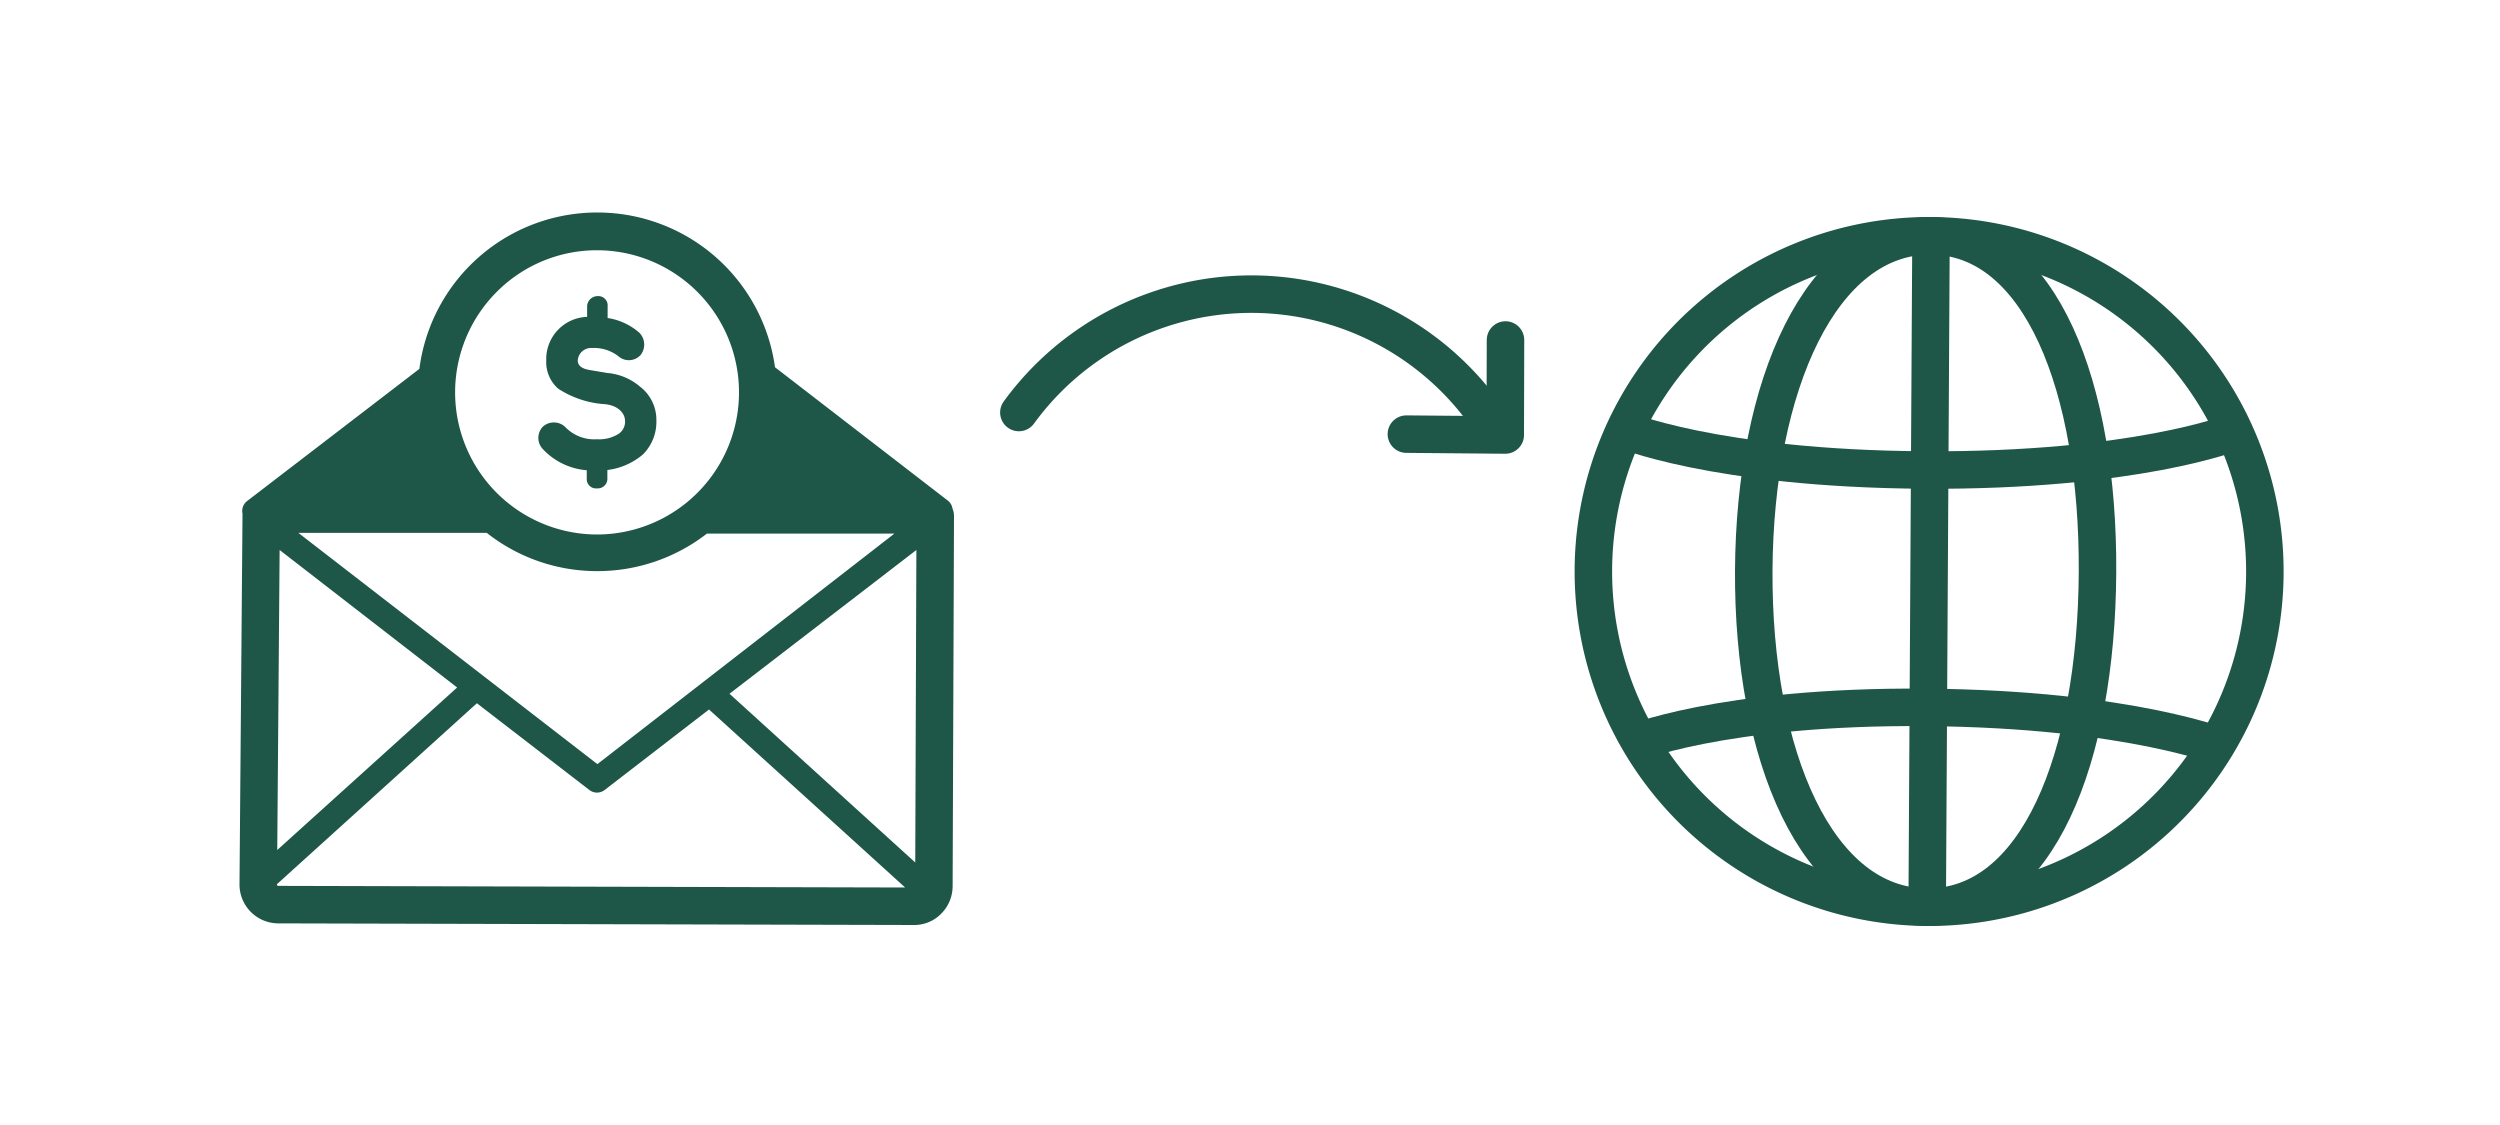 <svg xmlns="http://www.w3.org/2000/svg" viewBox="0 0 200 90"><defs><style>.cls-1,.cls-3{fill:none;stroke:#1e5748;stroke-width:3px;}.cls-1{stroke-linecap:round;stroke-linejoin:round;}.cls-2{fill:#1e5748;}.cls-3{stroke-miterlimit:10;}</style></defs><title>sendMoneyTDVisaDirect</title><g id="ARTWORK"><path class="cls-1" d="M81.51,33a23,23,0,0,1,37.24.06"/><polyline class="cls-1" points="120.44 27.2 120.42 34.8 112.51 34.73"/><path class="cls-2" d="M76.2,40.69a1,1,0,0,0-.37-.64L62,29.38A14.34,14.34,0,0,0,47.8,17h0A14.34,14.34,0,0,0,33.55,29.51L19.76,40.09a1,1,0,0,0-.36,1s0,0,0,.08l-.24,29.58a3.11,3.11,0,0,0,3.08,3.12L73.12,74h0a3,3,0,0,0,2.19-.92,3.12,3.12,0,0,0,.9-2.19l.11-29.58A1.5,1.5,0,0,0,76.2,40.69ZM58.36,55.5,73.31,44l-.09,25ZM22.37,44l14.2,11L22.18,68Zm1.5-1.37,15.07,0a14.25,14.25,0,0,0,8.82,3.06h0a14.28,14.28,0,0,0,8.79-3l15,0L47.79,61.13ZM39.75,23.34a11.3,11.3,0,0,1,8-3.32h0a11.37,11.37,0,0,1,0,22.74h0a11.37,11.37,0,0,1-8-19.42Zm-17.6,47.4v0l16-14.48,9,6.94a1,1,0,0,0,1.22,0l8.35-6.44L72.41,71l-50.16-.13A.1.1,0,0,1,22.16,70.74Z"/><path class="cls-2" d="M46.94,37.62v.66a.74.74,0,0,0,.82.79.77.77,0,0,0,.83-.82V37.6a5.38,5.38,0,0,0,2.84-1.24,3.69,3.69,0,0,0,1.08-2.75,3.33,3.33,0,0,0-1.31-2.68,4.6,4.6,0,0,0-2.61-1.09l-1.42-.24c-.43-.07-.95-.25-.95-.76a1.07,1.07,0,0,1,1.14-1,3.18,3.18,0,0,1,2.1.65,1.27,1.27,0,0,0,1.78-.08,1.35,1.35,0,0,0-.08-1.78,5,5,0,0,0-2.55-1.19v-.92a.75.75,0,0,0-.82-.83.84.84,0,0,0-.82.82v.84a3.38,3.38,0,0,0-3.27,3.49,2.83,2.83,0,0,0,.95,2.25,7.74,7.74,0,0,0,3.55,1.23c1.24.05,1.77.74,1.8,1.29a1.18,1.18,0,0,1-.47,1.07,2.9,2.9,0,0,1-1.77.46,3.21,3.21,0,0,1-2.56-1,1.32,1.32,0,0,0-1.78,0,1.3,1.3,0,0,0,0,1.78A5.4,5.4,0,0,0,46.94,37.62Z"/><path class="cls-3" d="M127.47,45.58a26.86,26.86,0,1,1,26.71,27A26.86,26.86,0,0,1,127.47,45.58Z"/><path class="cls-3" d="M140.3,45.63c.09-14.83,5.38-26.81,14.17-26.76S167.89,31,167.8,45.81,163,72.61,154.17,72.57,140.22,60.46,140.3,45.63Z"/><line class="cls-3" x1="154.48" y1="19.08" x2="154.17" y2="73.43"/><path class="cls-3" d="M129.64,34.3s7.45,3.2,24.31,3.3,24.67-3,24.67-3"/><path class="cls-3" d="M130.27,59.59s7.31-3.13,23.79-3,24.08,3.3,24.08,3.3"/></g></svg>